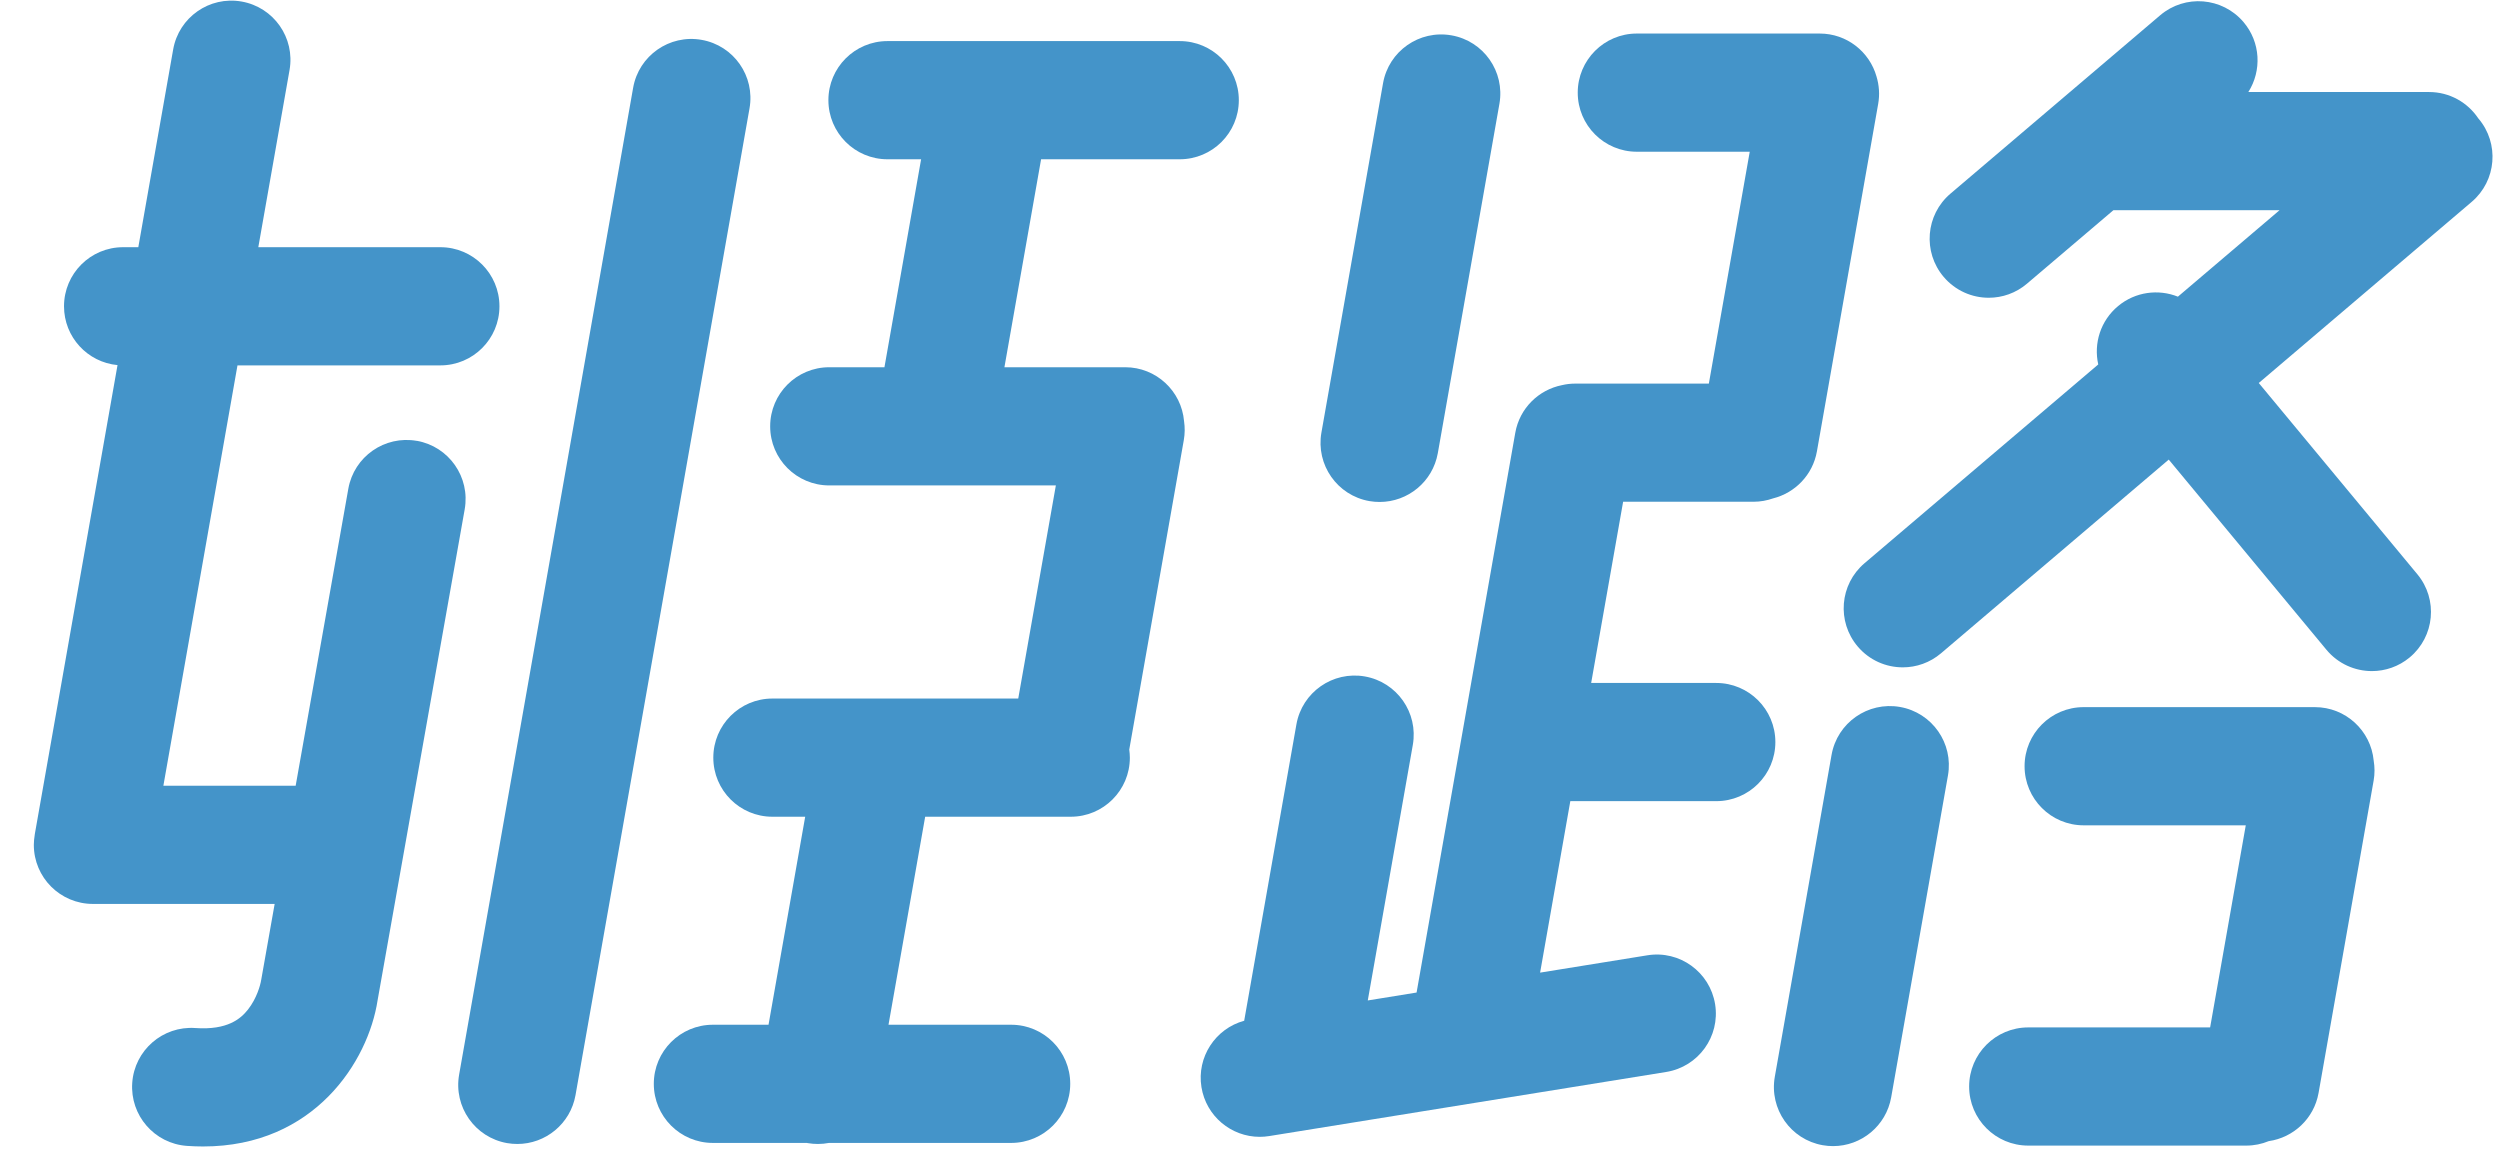 <?xml version="1.0" encoding="UTF-8"?>
<svg xmlns="http://www.w3.org/2000/svg" width="117" height="55" viewBox="0 0 117 55" fill="none">
  <path d="M32.834 1.865C31.331 1.6 29.895 2.603 29.631 4.108L21.487 50.293C21.222 51.797 22.225 53.232 23.73 53.497C23.893 53.525 24.055 53.538 24.213 53.538C25.53 53.538 26.696 52.594 26.934 51.253L35.078 5.068C35.343 3.564 34.34 2.129 32.834 1.865Z" fill="#4494C9"></path>
  <path d="M55.211 7.454C56.739 7.454 57.977 6.216 57.977 4.688C57.977 3.161 56.739 1.923 55.211 1.923H41.534C40.007 1.923 38.769 3.161 38.769 4.688C38.769 6.216 40.007 7.454 41.534 7.454H43.108L41.392 17.187H38.809C37.281 17.187 36.044 18.425 36.044 19.953C36.044 21.48 37.281 22.718 38.809 22.718H49.414L47.654 32.692H36.148C34.62 32.692 33.383 33.93 33.383 35.458C33.383 36.986 34.62 38.223 36.148 38.223H37.683L35.967 47.958H33.363C31.835 47.958 30.598 49.196 30.598 50.724C30.598 52.251 31.835 53.489 33.363 53.489H37.767C37.778 53.491 37.788 53.495 37.798 53.497C37.962 53.525 38.123 53.538 38.281 53.538C38.456 53.538 38.628 53.52 38.796 53.489H47.321C48.849 53.489 50.087 52.251 50.087 50.724C50.087 49.196 48.849 47.958 47.321 47.958H41.582L43.298 38.223H50.112C51.64 38.223 52.877 36.986 52.877 35.458C52.877 35.329 52.865 35.204 52.849 35.08L55.402 20.597C55.455 20.297 55.456 20.001 55.414 19.713C55.293 18.298 54.108 17.187 52.661 17.187H47.007L48.723 7.454H55.209H55.211Z" fill="#4494C9"></path>
  <path d="M19.508 20.633C18.004 20.367 16.569 21.368 16.302 22.872L13.837 36.772H7.646L11.114 17.1H20.608C22.136 17.1 23.374 15.863 23.374 14.335C23.374 12.807 22.136 11.569 20.608 11.569H12.089L13.551 3.276C13.816 1.772 12.813 0.337 11.307 0.072C9.803 -0.194 8.368 0.81 8.104 2.316L6.473 11.569H5.761C4.233 11.569 2.996 12.807 2.996 14.335C2.996 15.774 4.096 16.955 5.5 17.087L1.629 39.039C1.625 39.066 1.623 39.093 1.619 39.12C1.61 39.181 1.601 39.243 1.595 39.305C1.595 39.323 1.593 39.341 1.592 39.361C1.587 39.419 1.583 39.479 1.583 39.539C1.583 41.066 2.821 42.304 4.349 42.304H12.854L12.219 45.889L12.215 45.886L12.207 45.952C12.182 46.074 12.031 46.71 11.6 47.254C11.268 47.672 10.652 48.218 9.141 48.112C7.618 48.004 6.295 49.152 6.189 50.675C6.081 52.199 7.229 53.522 8.752 53.628C9.008 53.646 9.259 53.655 9.503 53.655C14.719 53.655 17.236 49.66 17.671 46.816L21.748 23.836C22.014 22.332 21.012 20.897 19.508 20.63V20.633Z" fill="#4494C9"></path>
  <path d="M80.323 31.96H74.467L75.962 23.482H82.064C82.387 23.482 82.694 23.424 82.982 23.324C84.006 23.065 84.836 22.231 85.032 21.123L87.899 4.862C87.977 4.423 87.942 3.989 87.823 3.588C87.497 2.424 86.431 1.57 85.162 1.57H76.603C75.076 1.57 73.838 2.808 73.838 4.336C73.838 5.864 75.076 7.101 76.603 7.101H81.888L79.974 17.953H73.715C73.503 17.953 73.298 17.978 73.099 18.025C72.014 18.241 71.119 19.099 70.915 20.255L66.296 46.451L64.012 46.821L66.12 34.861C66.384 33.358 65.38 31.923 63.876 31.658C62.372 31.393 60.937 32.398 60.672 33.902L58.228 47.771C56.881 48.139 56.001 49.47 56.228 50.879C56.448 52.238 57.621 53.204 58.955 53.204C59.101 53.204 59.249 53.192 59.399 53.168L77.979 50.168C79.487 49.924 80.511 48.504 80.267 46.997C80.024 45.49 78.604 44.463 77.097 44.708L72.077 45.519L73.491 37.494H80.321C81.849 37.494 83.087 36.256 83.087 34.728C83.087 33.201 81.849 31.963 80.321 31.963L80.323 31.96Z" fill="#4494C9"></path>
  <path d="M64.086 23.451C64.249 23.479 64.41 23.492 64.569 23.492C65.886 23.492 67.052 22.549 67.29 21.207L70.173 4.857C70.438 3.353 69.435 1.918 67.929 1.654C66.425 1.389 64.99 2.392 64.726 3.897L61.842 20.247C61.578 21.751 62.581 23.186 64.086 23.451Z" fill="#4494C9"></path>
  <path d="M108.337 33.094H97.515C95.988 33.094 94.75 34.331 94.75 35.859C94.75 37.387 95.988 38.625 97.515 38.625H105.102L103.434 48.083H94.922C93.394 48.083 92.156 49.321 92.156 50.849C92.156 52.376 93.394 53.614 94.922 53.614H105.123C105.497 53.614 105.852 53.539 106.177 53.405C107.328 53.24 108.295 52.357 108.509 51.149L111.086 36.532C111.143 36.214 111.138 35.9 111.089 35.599C110.957 34.194 109.777 33.094 108.337 33.094Z" fill="#4494C9"></path>
  <path d="M88.921 33.086C87.417 32.822 85.982 33.825 85.717 35.33L83.061 50.393C82.796 51.897 83.799 53.332 85.305 53.596C85.468 53.625 85.629 53.638 85.788 53.638C87.105 53.638 88.271 52.695 88.508 51.352L91.165 36.29C91.429 34.786 90.426 33.351 88.921 33.086Z" fill="#4494C9"></path>
  <path d="M115.993 5.551C115.993 5.551 115.99 5.547 115.987 5.545C115.492 4.799 114.645 4.307 113.682 4.307H105.222C105.856 3.31 105.801 1.978 104.995 1.031C104.005 -0.132 102.259 -0.274 101.096 0.715L91.281 9.063C90.118 10.052 89.976 11.797 90.966 12.961C91.513 13.604 92.29 13.935 93.073 13.935C93.707 13.935 94.344 13.718 94.864 13.275L98.908 9.837H106.684L101.926 13.884C101.014 13.519 99.938 13.651 99.129 14.322C98.302 15.008 97.978 16.074 98.198 17.056L87.258 26.36C86.095 27.35 85.953 29.094 86.943 30.259C87.49 30.902 88.267 31.232 89.051 31.232C89.684 31.232 90.321 31.015 90.841 30.573L101.497 21.509L108.876 30.407C109.423 31.066 110.211 31.407 111.006 31.407C111.628 31.407 112.254 31.198 112.77 30.77C113.945 29.795 114.108 28.051 113.133 26.876L105.71 17.924L115.676 9.447C116.839 8.457 116.981 6.713 115.992 5.548L115.993 5.551Z" fill="#4494C9"></path>
</svg>
